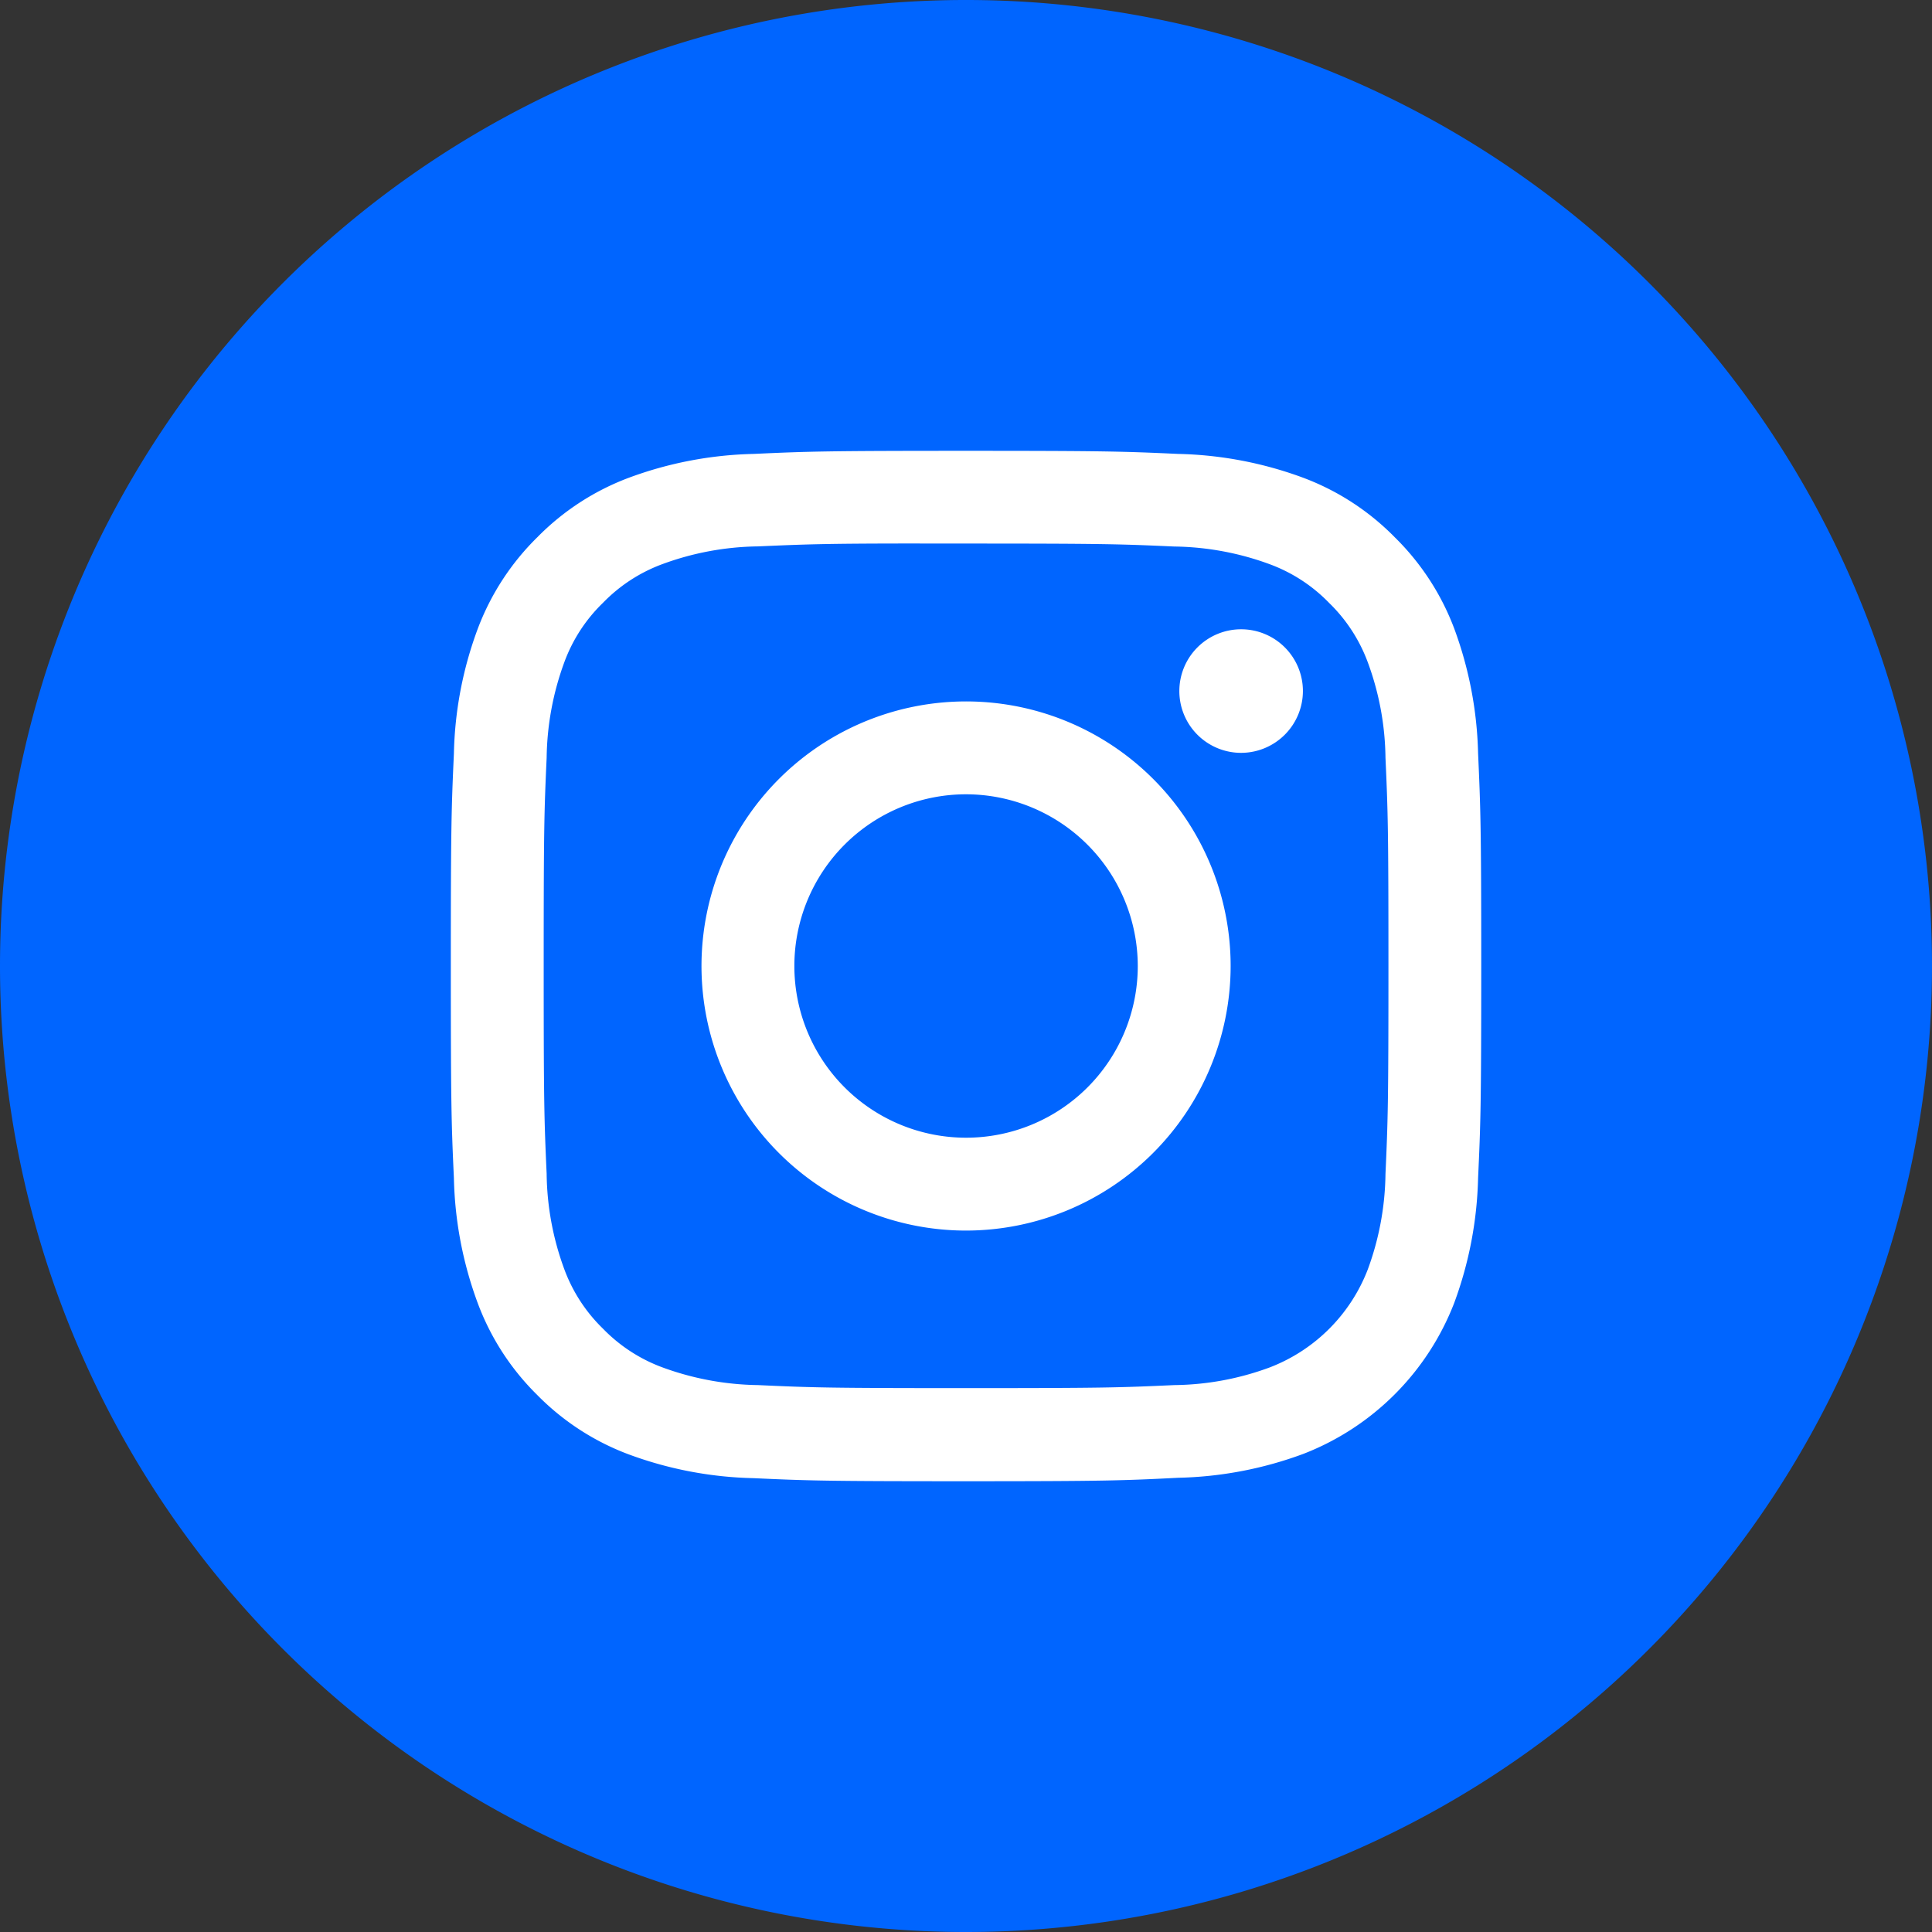 <svg xmlns="http://www.w3.org/2000/svg" xmlns:xlink="http://www.w3.org/1999/xlink" width="30.02" height="30.02" viewBox="0 0 30.02 30.02"><rect x="0" y="0" width="30.02" height="30.02" fill="#333333" stroke="none"/><defs><clipPath id="a"><path d="M0,15.01A15.01,15.01,0,1,1,15.01,30.02,15.01,15.01,0,0,1,0,15.01Z" fill="#fff"/></clipPath></defs><path d="M0,15.01A15.01,15.01,0,1,1,15.01,30.02,15.01,15.01,0,0,1,0,15.01Z" transform="translate(0 0)" fill="#0065ff"/><g transform="translate(0 0)" clip-path="url(#a)"><path d="M8,16.011c-2.171,0-2.454-.009-3.3-.048a5.943,5.943,0,0,1-1.943-.372,3.916,3.916,0,0,1-1.418-.924A3.92,3.92,0,0,1,.42,13.248a5.936,5.936,0,0,1-.372-1.943C.009,10.459,0,10.176,0,8.005S.009,5.561.048,4.7A5.891,5.891,0,0,1,.42,2.761a3.934,3.934,0,0,1,.924-1.418A3.922,3.922,0,0,1,2.762.42,5.947,5.947,0,0,1,4.705.048C5.552.009,5.834,0,8,0s2.453.009,3.3.048A5.959,5.959,0,0,1,13.249.42a3.916,3.916,0,0,1,1.418.923,3.924,3.924,0,0,1,.924,1.418A5.98,5.98,0,0,1,15.962,4.7c.037.832.049,1.083.049,3.3s-.011,2.469-.049,3.3a5.984,5.984,0,0,1-.372,1.943,4.1,4.1,0,0,1-2.341,2.342,5.944,5.944,0,0,1-1.944.372C10.459,16,10.176,16.011,8,16.011ZM7.287,1.44h0c-1.478,0-1.761.012-2.515.045a4.442,4.442,0,0,0-1.486.276,2.481,2.481,0,0,0-.921.6,2.465,2.465,0,0,0-.6.92,4.45,4.45,0,0,0-.276,1.486C1.451,5.609,1.443,5.862,1.443,8s.008,2.394.046,3.235a4.414,4.414,0,0,0,.276,1.486,2.485,2.485,0,0,0,.6.92,2.484,2.484,0,0,0,.921.6,4.473,4.473,0,0,0,1.486.276c.847.039,1.1.047,3.235.047s2.388-.008,3.235-.047a4.392,4.392,0,0,0,1.486-.276,2.651,2.651,0,0,0,1.519-1.518,4.433,4.433,0,0,0,.276-1.486c.038-.844.046-1.1.046-3.234s-.008-2.39-.046-3.234a4.414,4.414,0,0,0-.276-1.486,2.487,2.487,0,0,0-.6-.92,2.477,2.477,0,0,0-.92-.6,4.441,4.441,0,0,0-1.486-.276c-.841-.038-1.094-.046-3.235-.046H7.288Zm.719,10.676a4.111,4.111,0,1,1,4.111-4.11A4.115,4.115,0,0,1,8.006,12.116Zm0-6.779a2.668,2.668,0,1,0,2.668,2.668A2.671,2.671,0,0,0,8.006,5.337Zm4.273-.644a.96.96,0,1,1,.961-.961A.962.962,0,0,1,12.279,4.693Z" transform="translate(7.005 7.005)" fill="#fff"/></g></svg>